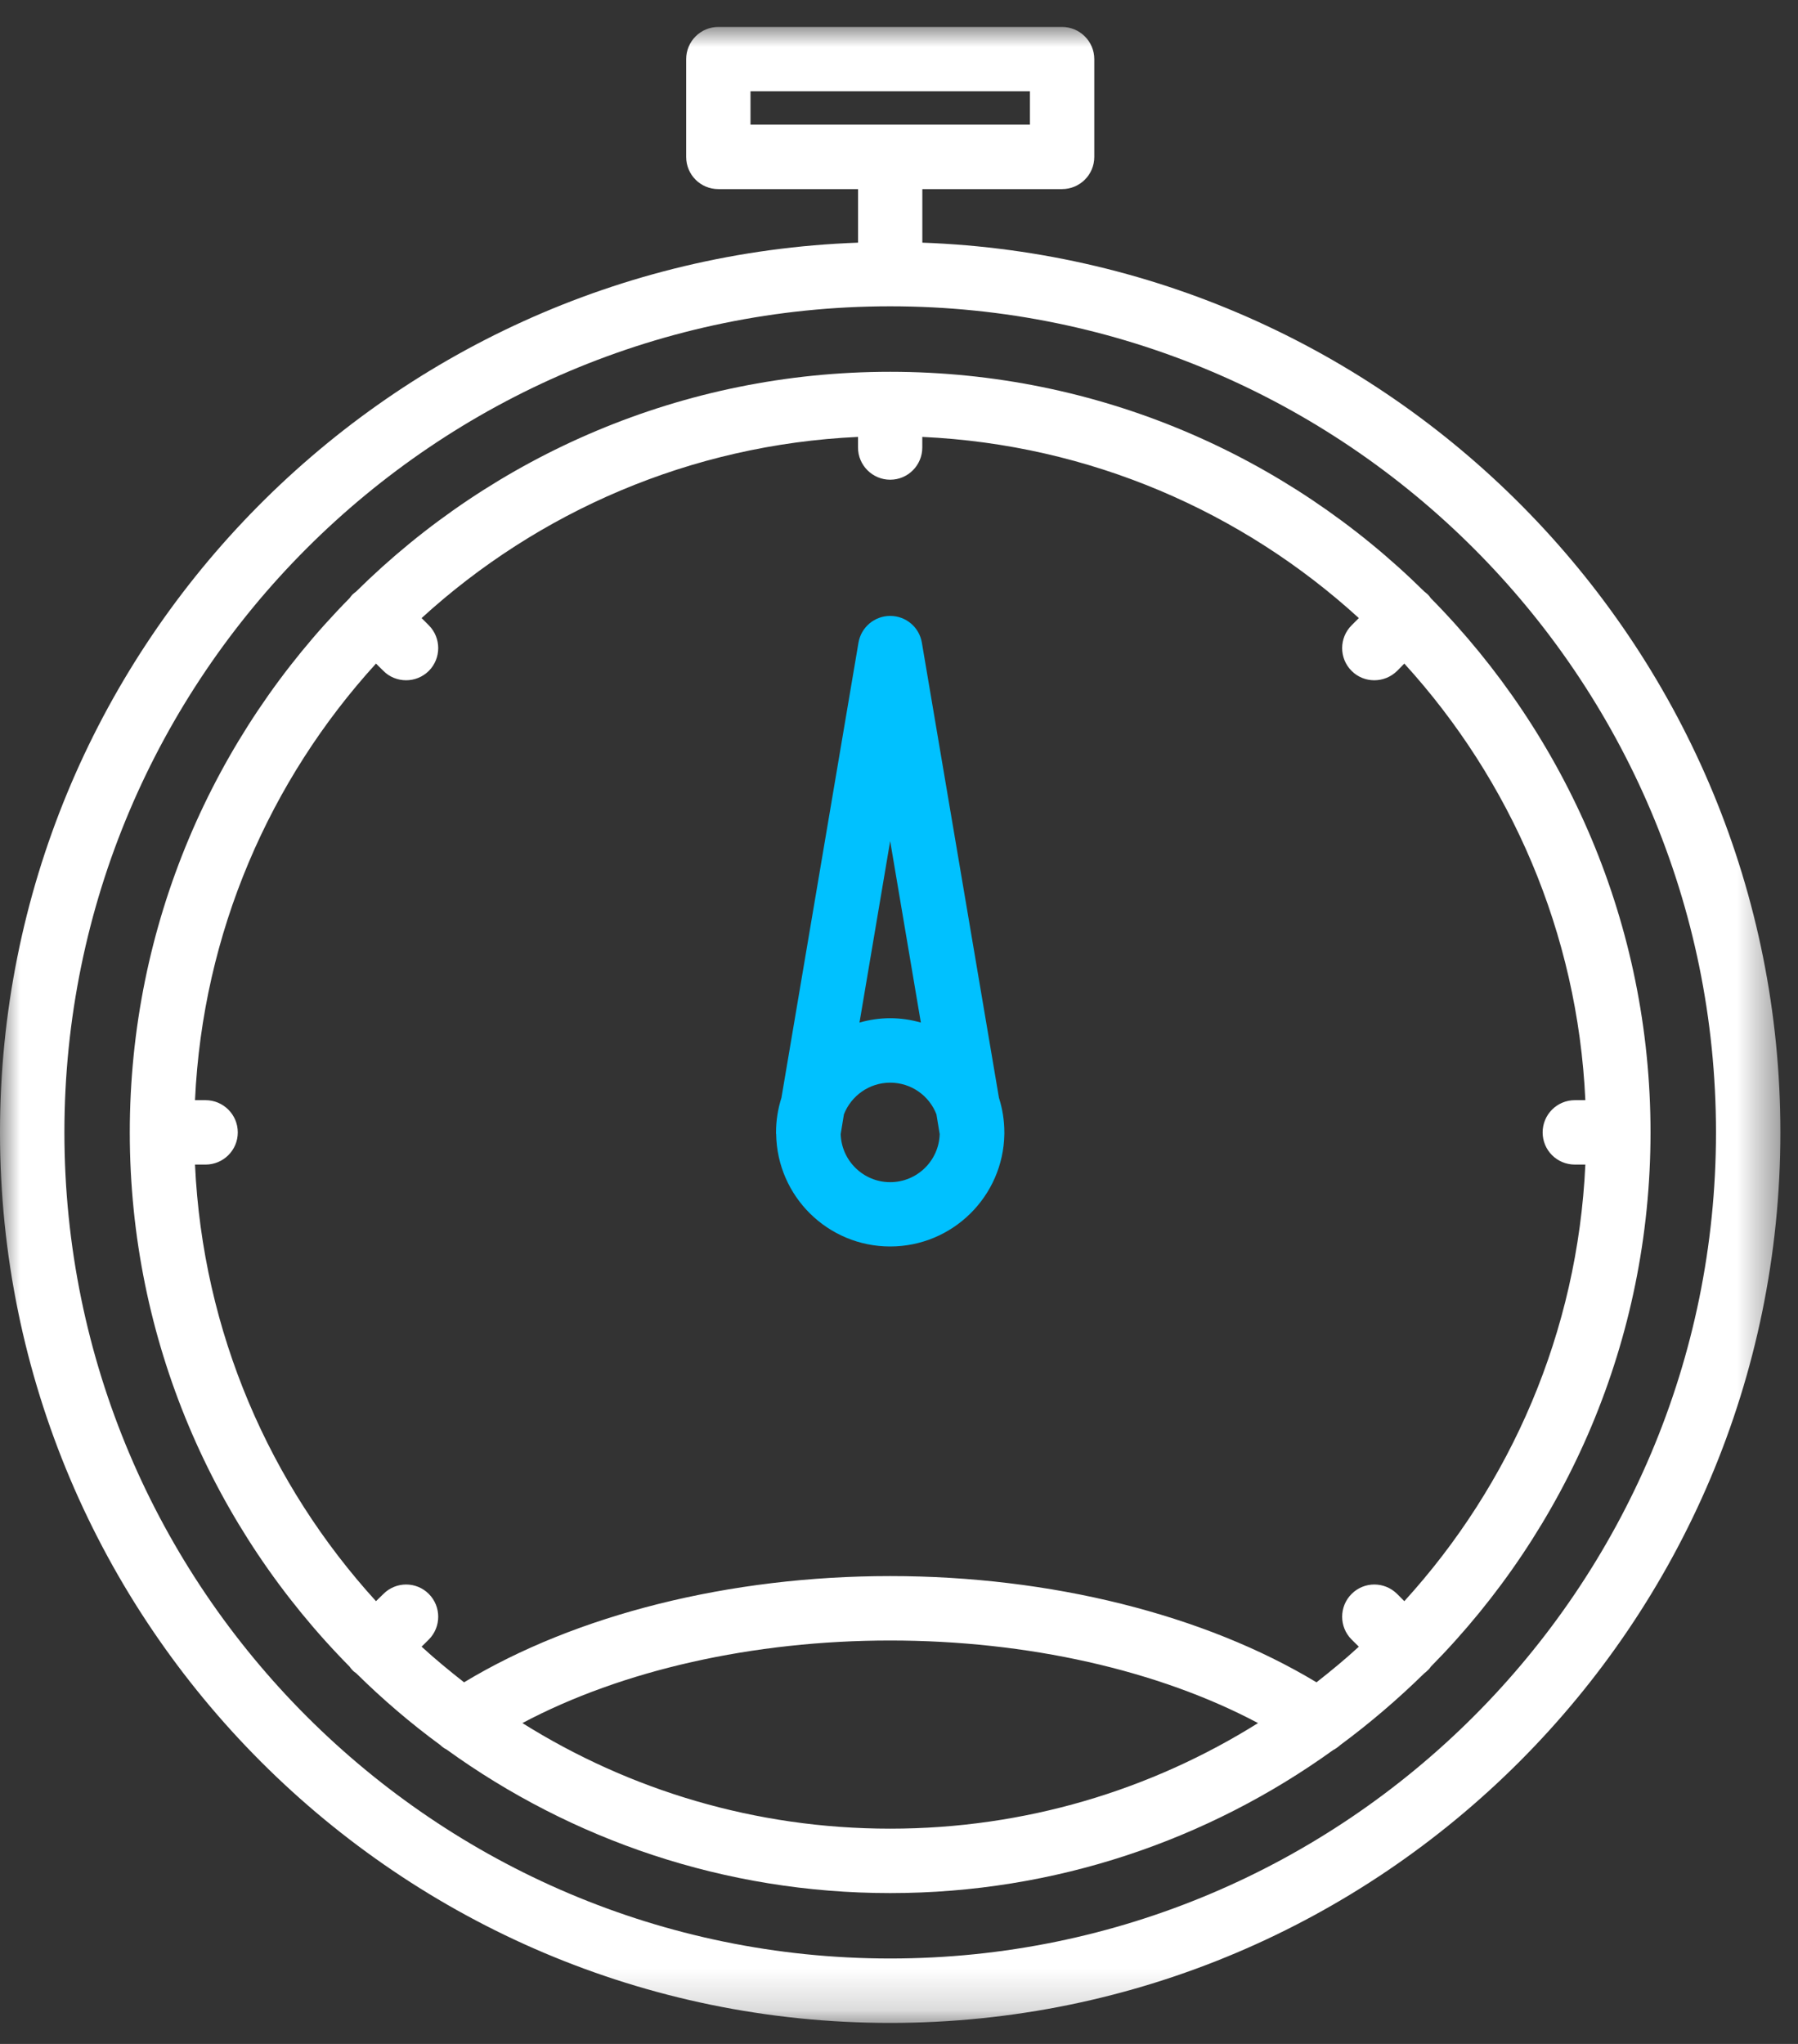 <?xml version="1.0" encoding="UTF-8"?>
<svg width="44px" height="50px" viewBox="0 0 44 50" version="1.1" xmlns="http://www.w3.org/2000/svg" xmlns:xlink="http://www.w3.org/1999/xlink">
    <rect x="0" y="0" width="44" height="50" fill="#333333" stroke="none"/>
    <title>Group 8</title>
    <defs>
        <polygon id="path-1" points="0 0 43.569 0 43.569 48.827 0 48.827"></polygon>
    </defs>
    <g id="Symbols" stroke="none" stroke-width="1" fill="none" fill-rule="evenodd">
        <g id="SOI/2.0/Desktop/Section/Home-page/Hero/Travel" transform="translate(-764, -577)">
            <g id="Icon-Group-x4" transform="translate(404, 577.001)">
                <g id="Group-8" transform="translate(360, 0.658)">
                    <path d="M12.784,41.492 C15.221,40.198 18.428,39.472 21.784,39.472 C25.142,39.472 28.349,40.198 30.786,41.492 C28.171,43.129 25.087,44.075 21.784,44.075 C18.481,44.075 15.397,43.129 12.784,41.492 M38.541,27.83 L38.796,27.83 C38.609,31.934 36.962,35.662 34.366,38.51 L34.191,38.334 C33.881,38.025 33.382,38.025 33.075,38.334 C32.768,38.641 32.768,39.14 33.075,39.447 L33.253,39.623 C32.921,39.93 32.573,40.215 32.217,40.495 C29.473,38.839 25.712,37.896 21.784,37.896 C17.858,37.896 14.097,38.839 11.356,40.495 C11,40.215 10.652,39.93 10.317,39.623 L10.495,39.447 C10.8,39.14 10.8,38.641 10.495,38.334 C10.188,38.025 9.689,38.025 9.382,38.334 L9.201,38.51 C6.606,35.662 4.961,31.934 4.772,27.83 L5.029,27.83 C5.465,27.83 5.819,27.479 5.819,27.043 C5.819,26.607 5.465,26.254 5.029,26.254 L4.772,26.254 C4.961,22.15 6.606,18.422 9.201,15.574 L9.382,15.752 C9.533,15.906 9.736,15.982 9.939,15.982 C10.139,15.982 10.339,15.906 10.495,15.752 C10.8,15.445 10.8,14.946 10.495,14.639 L10.317,14.461 C13.165,11.862 16.893,10.218 20.997,10.029 L20.997,10.289 C20.997,10.722 21.351,11.076 21.784,11.076 C22.22,11.076 22.57,10.722 22.57,10.289 L22.57,10.029 C26.674,10.218 30.405,11.862 33.253,14.461 L33.075,14.639 C32.768,14.946 32.768,15.445 33.075,15.752 C33.228,15.906 33.428,15.982 33.631,15.982 C33.834,15.982 34.034,15.906 34.191,15.752 L34.366,15.574 C36.962,18.422 38.609,22.15 38.796,26.254 L38.541,26.254 C38.102,26.254 37.751,26.607 37.751,27.043 C37.751,27.479 38.102,27.83 38.541,27.83 M35.013,13.973 C34.994,13.943 34.969,13.913 34.942,13.885 C34.914,13.858 34.884,13.836 34.854,13.811 C31.49,10.489 26.874,8.436 21.784,8.436 C16.696,8.436 12.077,10.489 8.716,13.811 C8.686,13.836 8.653,13.858 8.626,13.885 C8.601,13.913 8.576,13.943 8.555,13.973 C5.232,17.337 3.176,21.956 3.176,27.043 C3.176,32.131 5.232,36.75 8.555,40.111 C8.576,40.141 8.601,40.174 8.626,40.198 C8.653,40.229 8.686,40.251 8.719,40.275 C9.36,40.908 10.049,41.498 10.778,42.032 C10.822,42.076 10.874,42.112 10.926,42.137 C13.982,44.346 17.735,45.651 21.784,45.651 C25.827,45.651 29.569,44.351 32.623,42.153 C32.688,42.12 32.743,42.079 32.798,42.03 C33.522,41.495 34.21,40.906 34.854,40.275 C34.884,40.251 34.914,40.229 34.942,40.198 C34.972,40.174 34.994,40.141 35.016,40.111 C38.335,36.75 40.391,32.131 40.391,27.043 C40.391,21.956 38.335,17.337 35.013,13.973" id="Fill-1" fill="#FFFFFF"></path>
                    <g id="Group-5">
                        <mask id="mask-2" fill="white">
                            <use xlink:href="#path-1"></use>
                        </mask>
                        <g id="Clip-4"></g>
                        <path d="M21.784,47.251 C10.641,47.251 1.576,38.185 1.576,27.042 C1.576,15.899 10.641,6.834 21.784,6.834 C32.927,6.834 41.993,15.899 41.993,27.042 C41.993,38.185 32.927,47.251 21.784,47.251 L21.784,47.251 Z M18.366,2.39 L25.203,2.39 L25.203,1.573 L18.366,1.573 L18.366,2.39 Z M22.571,5.277 L22.571,3.967 L25.989,3.967 C26.425,3.967 26.779,3.616 26.779,3.18 L26.779,0.787 C26.779,0.354 26.425,0 25.989,0 L17.579,0 C17.143,0 16.792,0.354 16.792,0.787 L16.792,3.18 C16.792,3.616 17.143,3.967 17.579,3.967 L20.998,3.967 L20.998,5.277 C9.35,5.696 -0,15.296 -0,27.042 C-0,39.054 9.772,48.827 21.784,48.827 C33.796,48.827 43.569,39.054 43.569,27.042 C43.569,15.296 34.218,5.696 22.571,5.277 L22.571,5.277 Z" id="Fill-3" fill="#FFFFFF" mask="url(#mask-2)"></path>
                    </g>
                    <path d="M21.784,28.26 C21.129,28.26 20.592,27.736 20.573,27.084 L20.652,26.601 C20.83,26.146 21.272,25.826 21.784,25.826 C22.3,25.826 22.741,26.146 22.916,26.601 L22.996,27.084 C22.977,27.736 22.442,28.26 21.784,28.26 L21.784,28.26 Z M21.784,19.916 L22.535,24.356 C22.297,24.288 22.047,24.249 21.784,24.249 C21.524,24.249 21.272,24.288 21.033,24.356 L21.784,19.916 Z M24.446,26.196 L22.56,15.064 C22.497,14.685 22.171,14.408 21.784,14.408 C21.4,14.408 21.072,14.685 21.008,15.064 L19.123,26.196 C19.038,26.462 18.991,26.747 18.991,27.043 L18.991,27.062 C18.991,27.067 18.991,27.076 18.994,27.084 C19.016,28.605 20.257,29.833 21.784,29.833 C23.311,29.833 24.553,28.605 24.578,27.084 L24.578,27.062 L24.578,27.043 C24.578,26.747 24.531,26.462 24.446,26.196 L24.446,26.196 Z" id="Fill-6" fill="#00C1FF"></path>
                </g>
            </g>
        </g>
    </g>
</svg>
